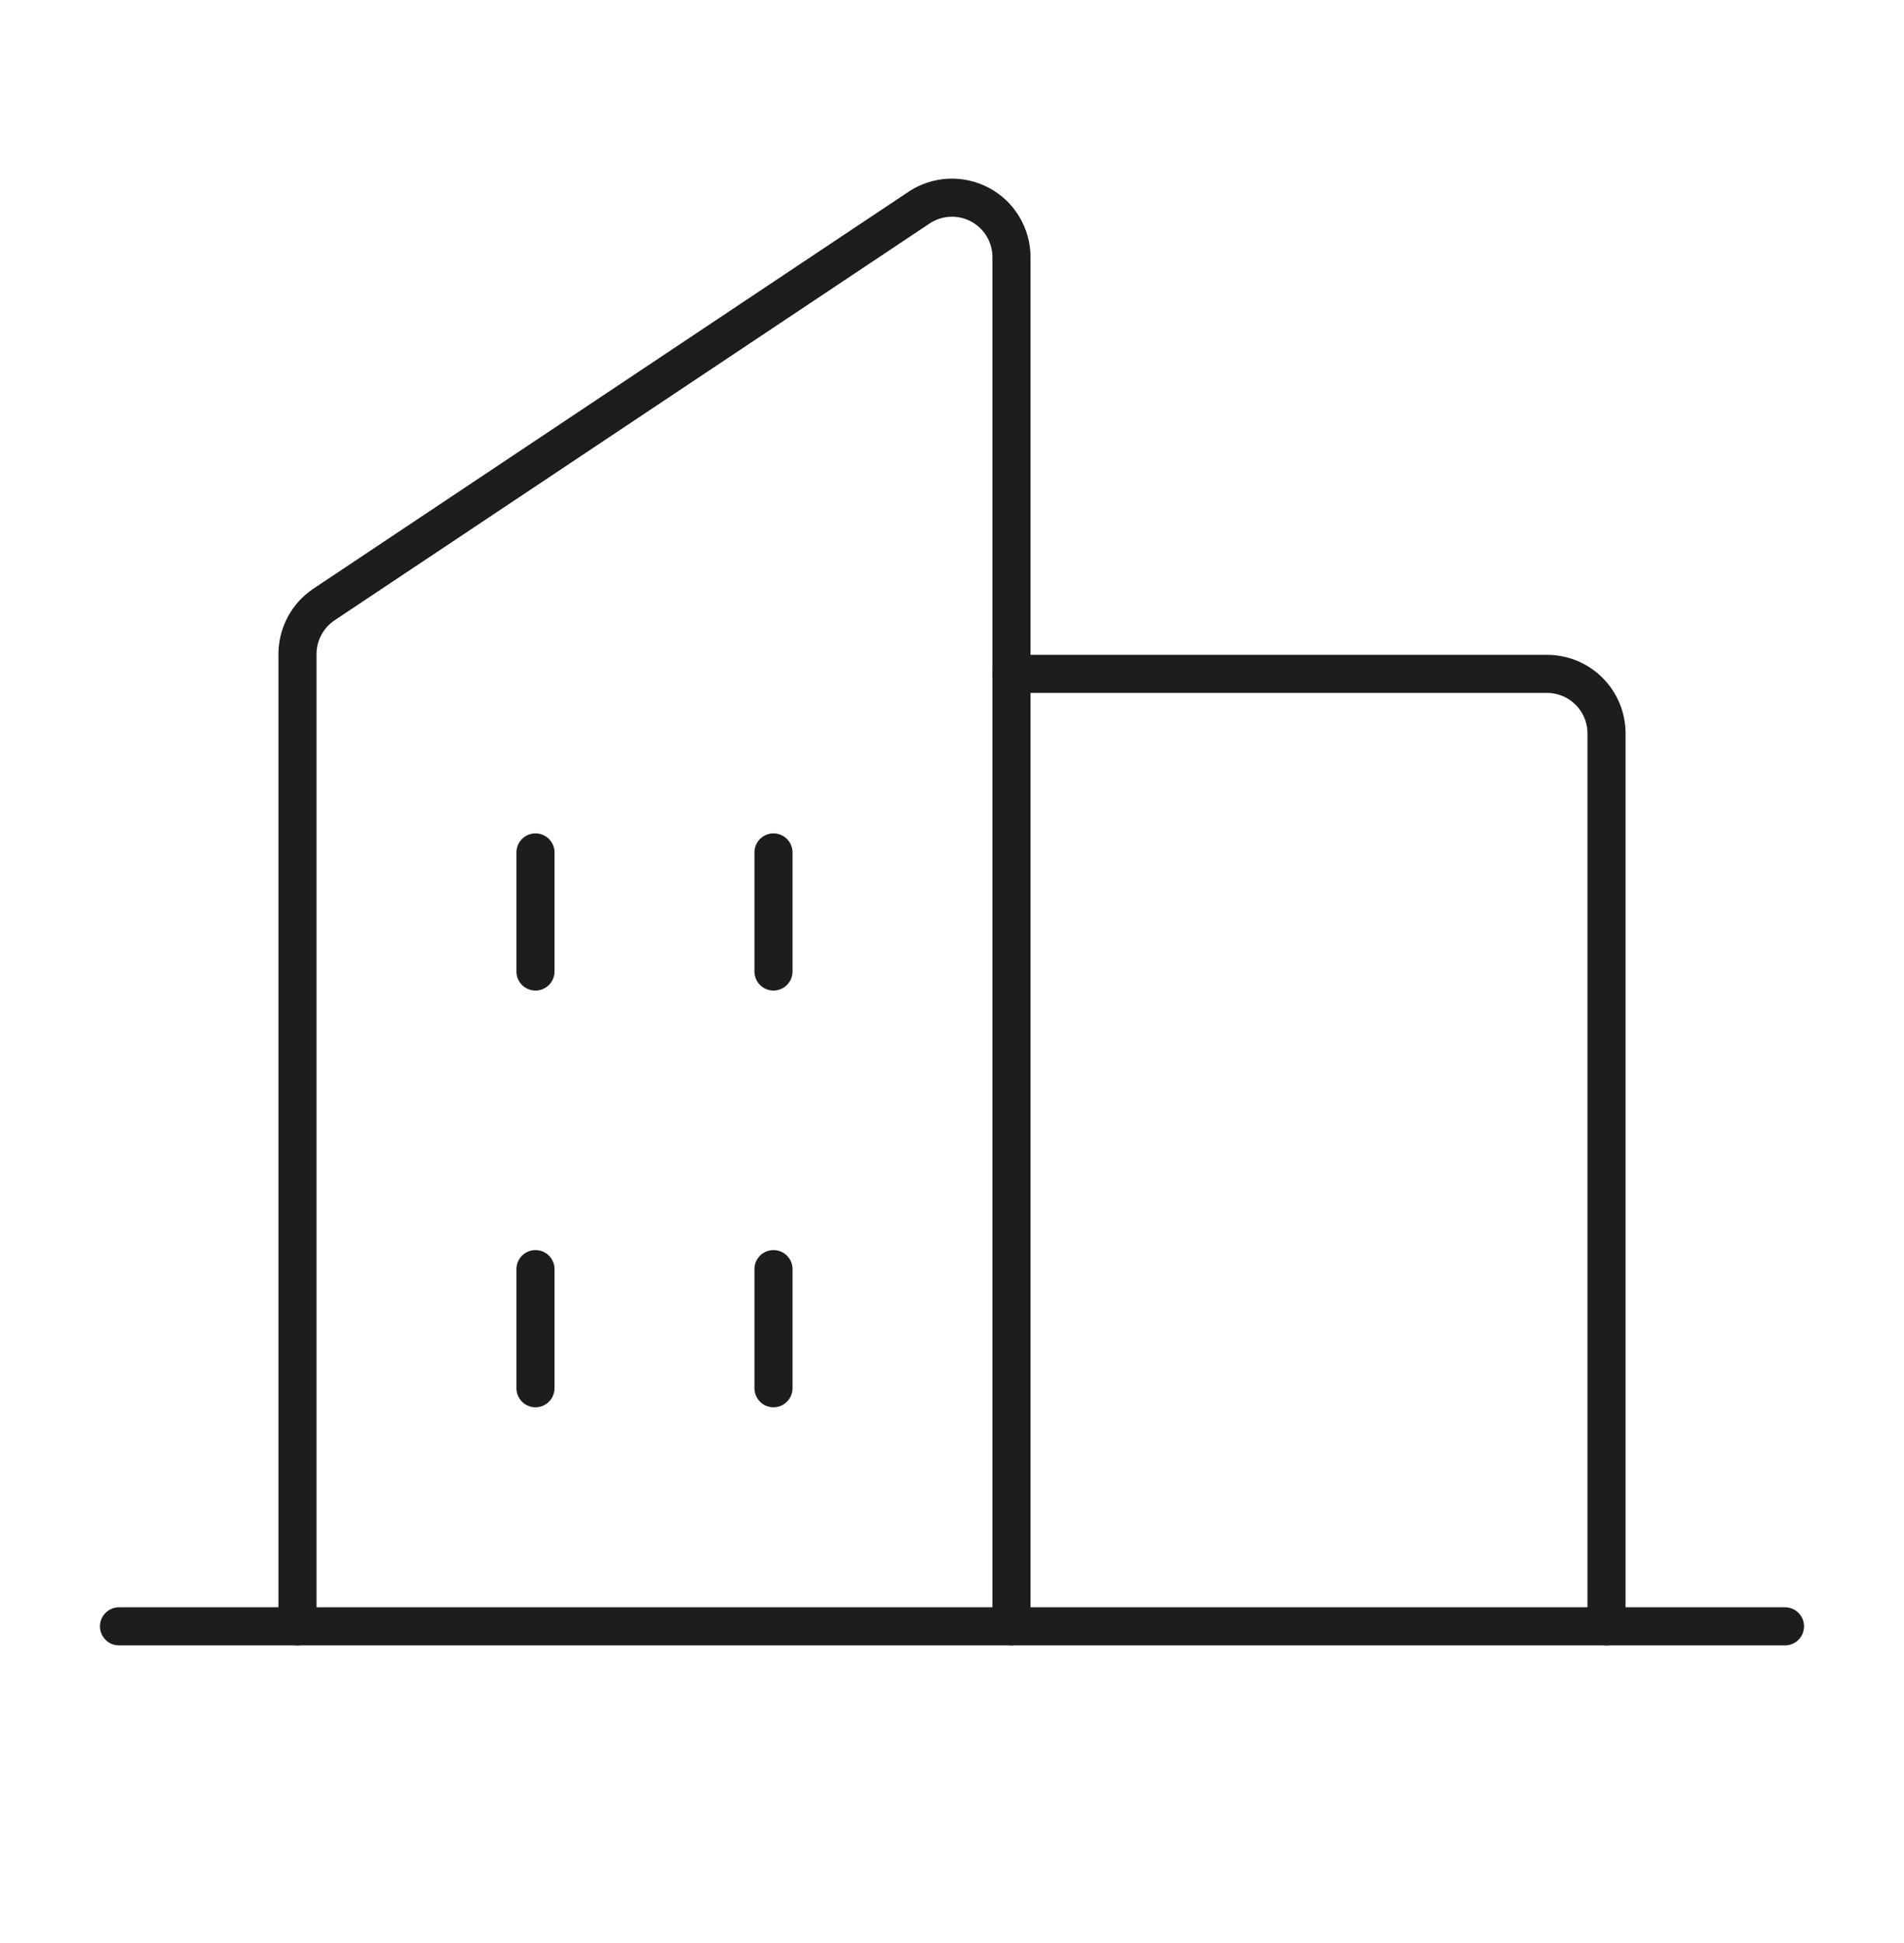<?xml version="1.0" encoding="UTF-8"?>
<svg xmlns="http://www.w3.org/2000/svg" width="50" height="51" viewBox="0 0 50 51" fill="none">
  <g clip-path="url(#clip0_3102_6671)">
    <path d="M26.562 42.688V6.75C26.562 6.467 26.485 6.19 26.34 5.947C26.195 5.705 25.986 5.506 25.737 5.373C25.487 5.24 25.206 5.177 24.924 5.19C24.642 5.204 24.368 5.294 24.133 5.451L8.508 15.867C8.293 16.01 8.118 16.204 7.997 16.431C7.875 16.659 7.812 16.912 7.812 17.17V42.688" stroke="#1E1D1C" stroke-linecap="round" stroke-linejoin="round"></path>
    <path d="M26.562 17.688H40.625C41.039 17.688 41.437 17.852 41.73 18.145C42.023 18.438 42.188 18.836 42.188 19.25V42.688" stroke="#1E1D1C" stroke-linecap="round" stroke-linejoin="round"></path>
    <path d="M3.125 42.688H46.875" stroke="#1E1D1C" stroke-linecap="round" stroke-linejoin="round"></path>
    <path d="M20.312 22.375V25.5" stroke="#1E1D1C" stroke-linecap="round" stroke-linejoin="round"></path>
    <path d="M14.062 22.375V25.5" stroke="#1E1D1C" stroke-linecap="round" stroke-linejoin="round"></path>
    <path d="M14.062 33.312V36.438" stroke="#1E1D1C" stroke-linecap="round" stroke-linejoin="round"></path>
    <path d="M20.312 33.312V36.438" stroke="#1E1D1C" stroke-linecap="round" stroke-linejoin="round"></path>
  </g>
  <defs>
    <clipPath id="clip0_3102_6671">
      <rect width="50" height="50" fill="white" transform="translate(0 0.5)"></rect>
    </clipPath>
  </defs>
</svg>
